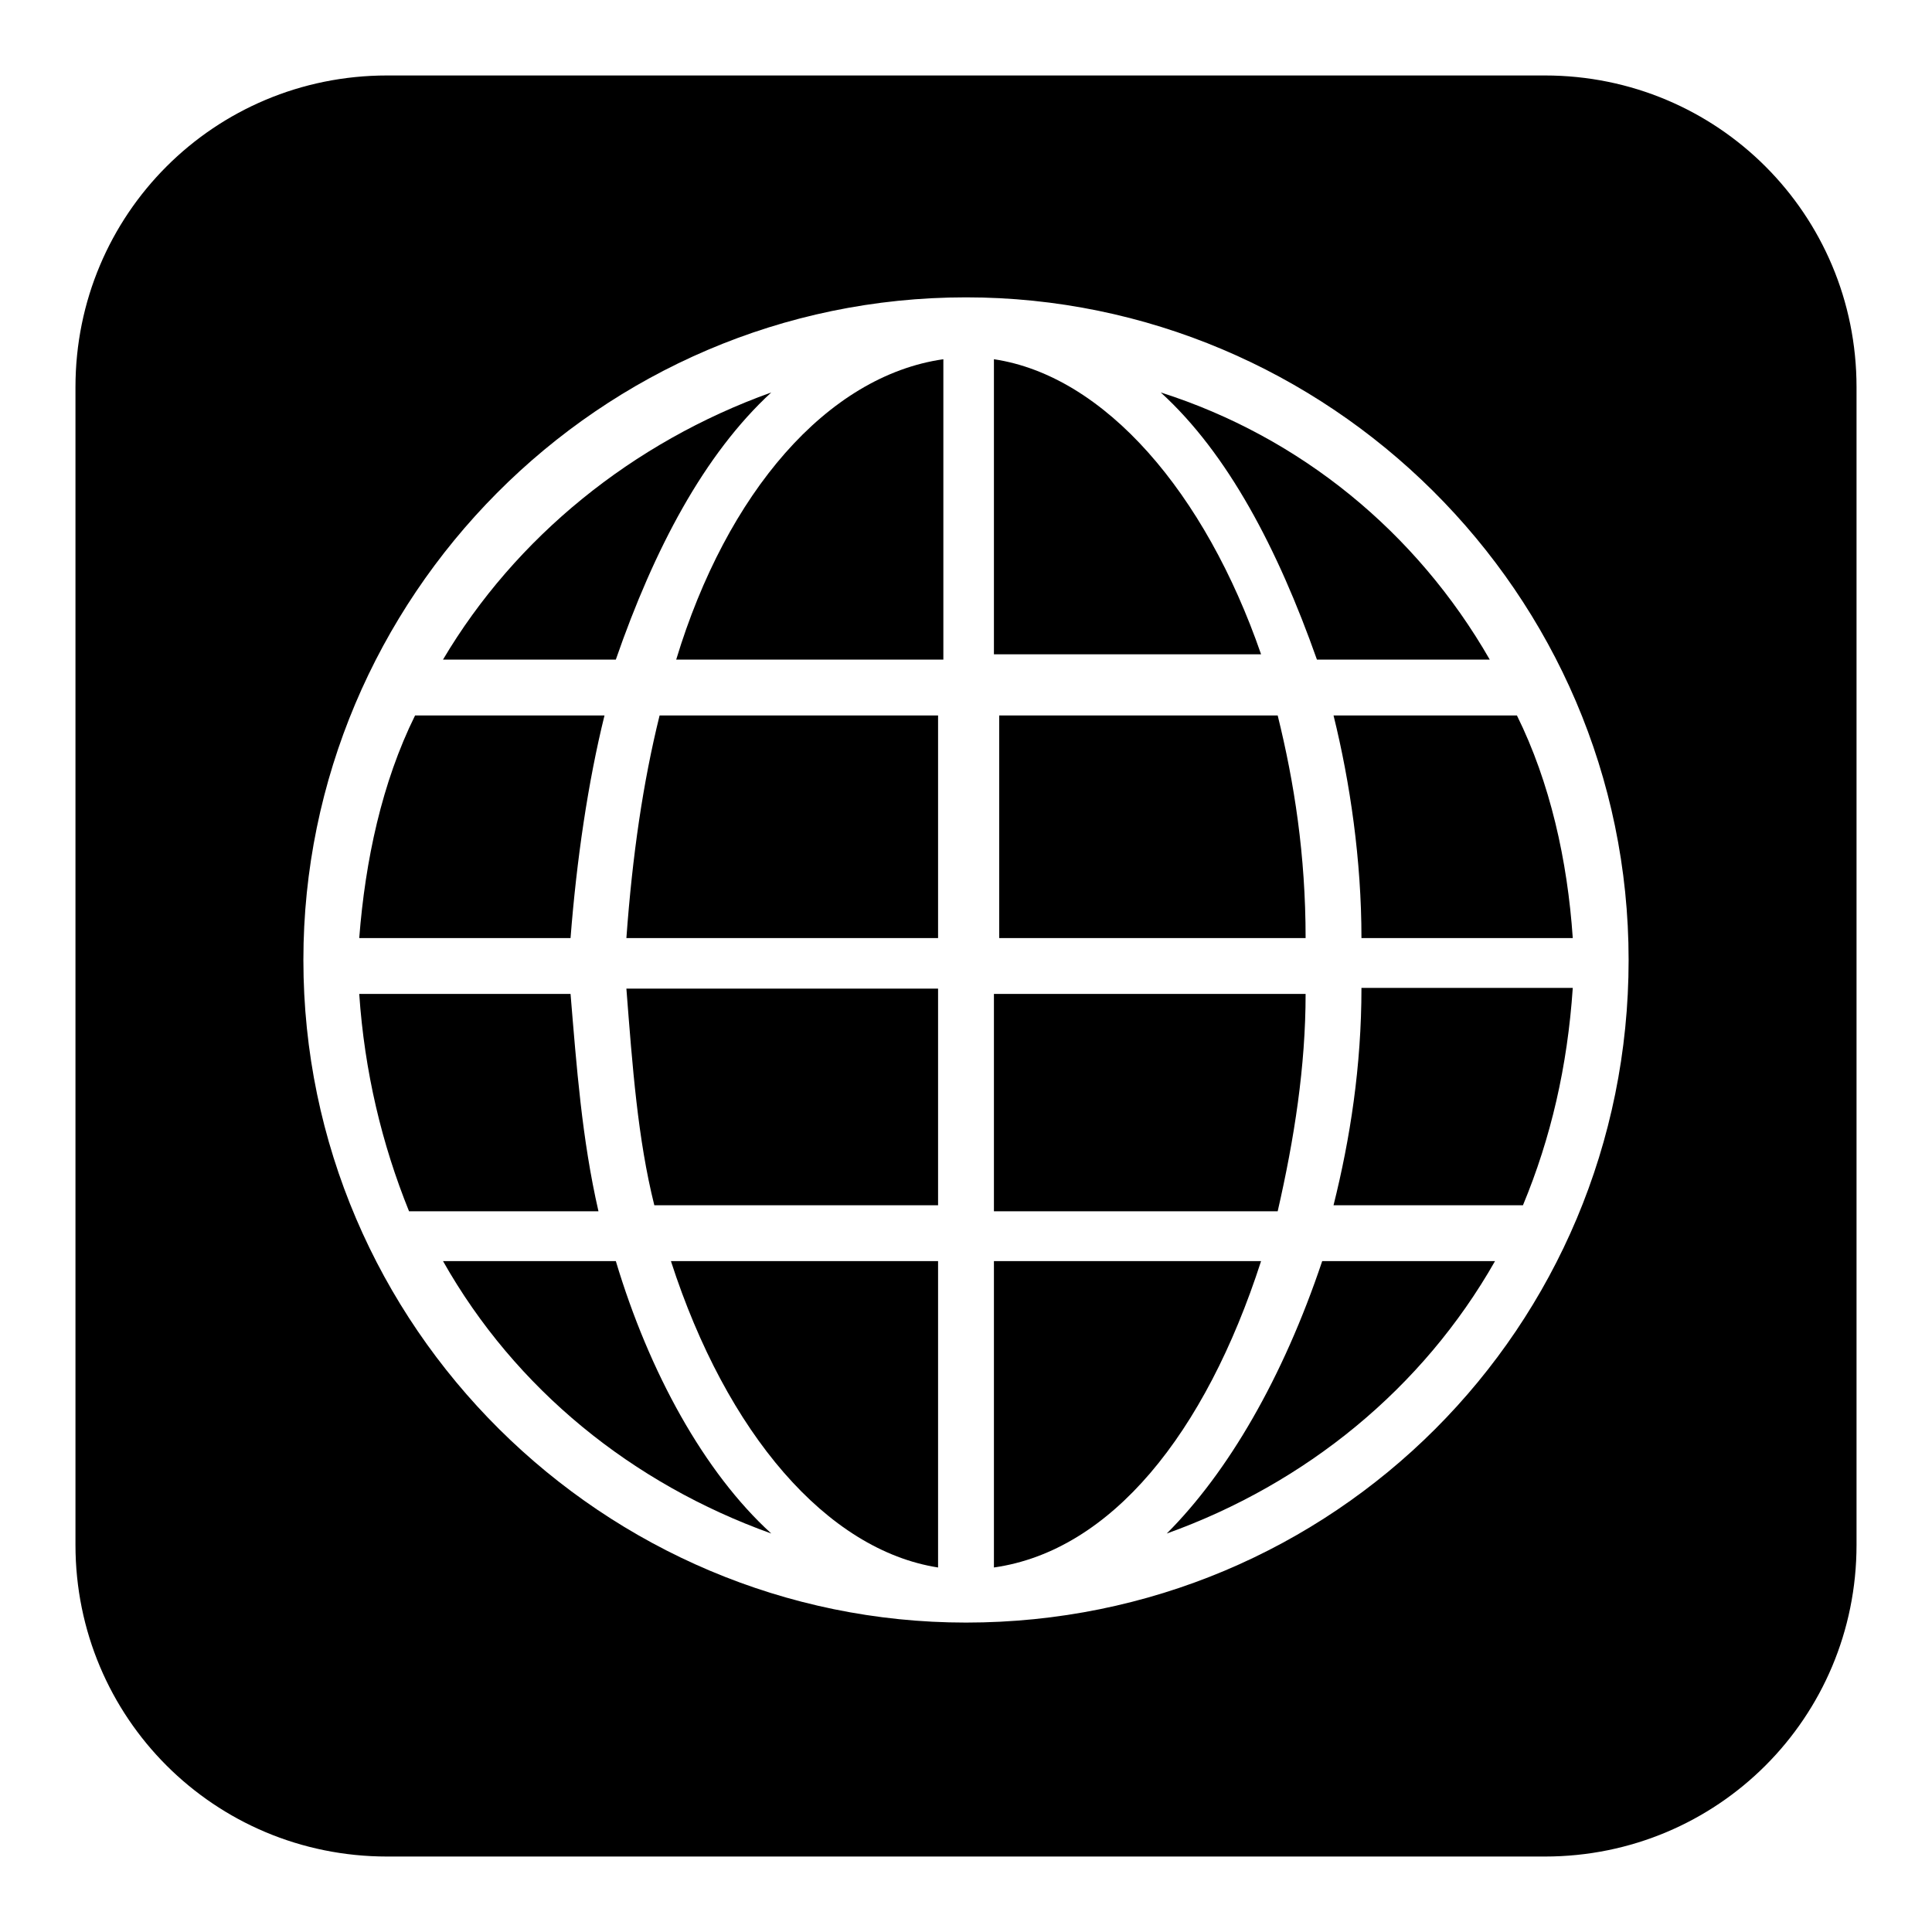 <?xml version="1.0" encoding="utf-8"?>
<!-- Svg Vector Icons : http://www.onlinewebfonts.com/icon -->
<!DOCTYPE svg PUBLIC "-//W3C//DTD SVG 1.1//EN" "http://www.w3.org/Graphics/SVG/1.1/DTD/svg11.dtd">
<svg version="1.1" xmlns="http://www.w3.org/2000/svg" xmlns:xlink="http://www.w3.org/1999/xlink" x="0px" y="0px" viewBox="0 0 256 256" enable-background="new 0 0 256 256" xml:space="preserve">
<g><g><path fill="#000000" d="M86.7,159.7h37.6V131H83C83.8,141.3,84.5,150.9,86.7,159.7z"/><path fill="#000000" d="M83,124.3h41.3V94.8H87.4C85.2,103.7,83.8,113.3,83,124.3z"/><path fill="#000000" d="M89.6,87.4H125V47.6C109.6,49.8,96.3,65.3,89.6,87.4z"/><path fill="#000000" d="M124.3,207.7v-40.6H88.9C96.3,190,109.6,205.4,124.3,207.7z"/><path fill="#000000" d="M80.1,94.8H55c-4.4,8.9-6.6,19.2-7.4,29.5h28C76.4,114,77.9,103.7,80.1,94.8z"/><path fill="#000000" d="M58.7,167.1c9.6,17,25.1,29.5,43.5,36.1c-8.9-8.1-16.2-21.4-20.6-36.1H58.7L58.7,167.1z"/><path fill="#000000" d="M131.7,47.6v39.1h35.4C159.7,65.3,146.4,49.8,131.7,47.6z"/><path fill="#000000" d="M75.6,131.7h-28l0,0c0.7,10.3,3,19.9,6.6,28.8h25.1C77.1,150.9,76.4,141.3,75.6,131.7z"/><path fill="#000000" d="M102.2,52c-18.4,6.6-33.9,19.2-43.5,35.4h22.9C86.7,72.7,93.3,60.2,102.2,52z"/><path fill="#000000" d="M153.8,52c8.9,8.1,15.5,20.7,20.7,35.4h22.9C187.7,70.5,172.3,57.9,153.8,52z"/><path fill="#000000" d="M180.4,124.3h28c-0.7-10.3-3-20.6-7.4-29.5h-24.3C178.9,103.7,180.4,114,180.4,124.3z"/><path fill="#000000" d="M204.7,10H51.3C28.4,10,10,28.4,10,51.3v153.4c0,22.9,18.4,41.3,41.3,41.3h153.4c22.9,0,41.3-18.4,41.3-41.3V51.3C246,28.4,227.6,10,204.7,10z M128,215c-47.9,0-87.8-39.1-87.8-87.8c0-47.9,39.1-87.8,87.8-87.8c47.9,0,87.8,39.1,87.8,87.8C215.8,175.9,176.7,215,128,215z"/><path fill="#000000" d="M176.7,159.7h25.1c3.7-8.9,5.9-18.4,6.6-28.8h-28C180.4,141.3,178.9,150.9,176.7,159.7z"/><path fill="#000000" d="M131.7,167.1v40.6c15.5-2.2,28-17.7,35.4-40.6H131.7z"/><path fill="#000000" d="M173,131.7h-41.3v28.8h37.6C171.5,150.9,173,141.3,173,131.7z"/><path fill="#000000" d="M169.3,94.8h-36.9v29.5H173C173,113.3,171.5,103.7,169.3,94.8z"/><path fill="#000000" d="M154.6,203.2c18.4-6.6,33.9-19.2,43.5-36.1h-22.9C170,182.6,162.7,195.1,154.6,203.2z"/></g></g>
</svg>